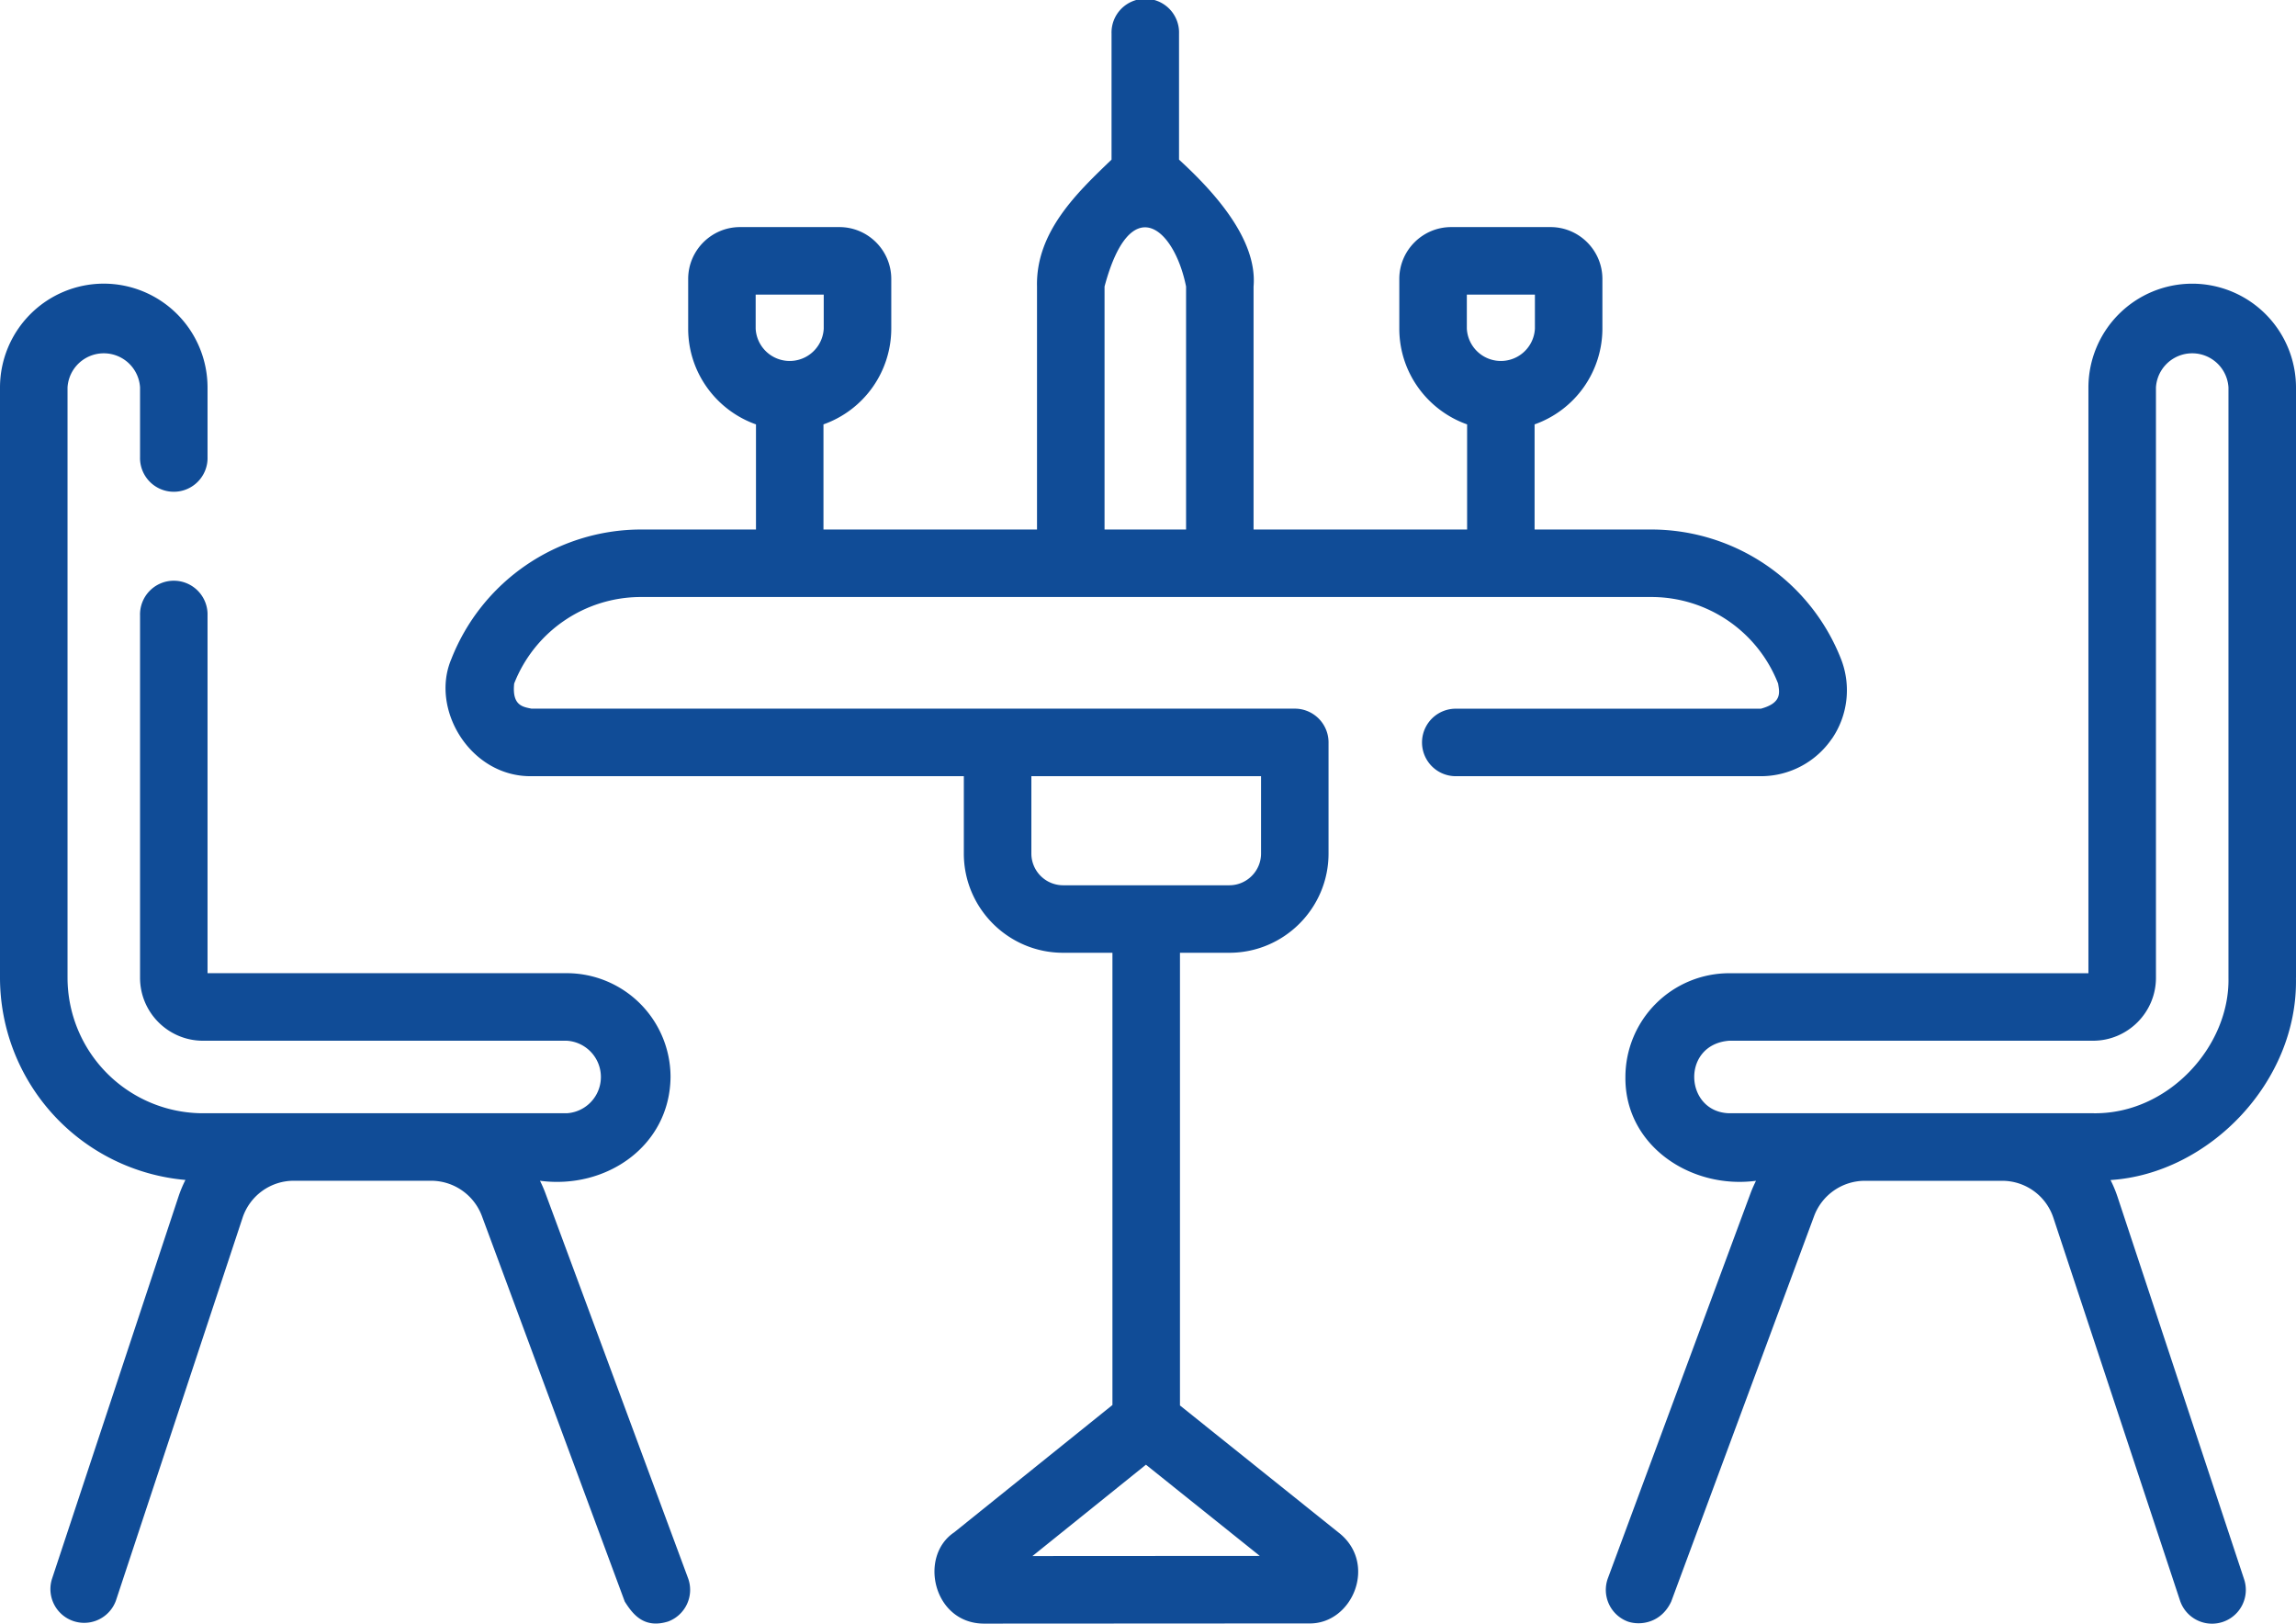 <svg xmlns="http://www.w3.org/2000/svg" width="512" height="362" fill="none"><path fill="#104C97" d="M408.5 164.73a19.16 19.16 0 0 0 2.06-17.75 45.5 45.5 0 0 0-42.17-28.92h-26.18V94.62a22.68 22.68 0 0 0 15.12-21.35V62.2c0-6.38-5.2-11.57-11.58-11.57h-22.13c-6.39 0-11.58 5.19-11.58 11.57v11.07c0 9.85 6.32 18.24 15.12 21.35v23.44h-47.62V63.88c.9-10.58-8.95-21.26-16.62-28.29V7.53a7.53 7.53 0 1 0-15.05 0v28.06c-7.66 7.35-16.9 16.1-16.62 28.29v54.18h-47.62V94.62a22.68 22.68 0 0 0 15.12-21.35V62.2c0-6.38-5.2-11.57-11.58-11.57h-22.14c-6.38 0-11.57 5.19-11.57 11.57v11.07c0 9.85 6.32 18.24 15.12 21.35v23.44H142.8a45.5 45.5 0 0 0-42.17 28.92c-4.75 11.2 4.3 26.24 17.88 26.08h96.42v17.24c0 12.2 9.93 22.13 22.13 22.13h11.01v100.83l-35.3 28.4c-7.99 5.36-4.64 20.27 6.61 20.34l72.45-.04c9.83.25 15.53-13.52 6.57-20.34l-35.27-28.26V212.43h11c12.2 0 22.13-9.93 22.13-22.13v-24.77a7.53 7.53 0 0 0-7.52-7.53H118.5c-1.84-.4-4.36-.62-3.84-5.6a30.35 30.35 0 0 1 28.14-19.29h225.58a30.34 30.34 0 0 1 28.13 19.3c.28 1.86 1 4.29-3.84 5.6h-68.04a7.52 7.52 0 1 0 0 15.05h68.04c6.33 0 12.24-3.12 15.81-8.33Zm-81.4-99.05h15.18v7.59a7.6 7.6 0 0 1-15.18 0v-7.6Zm-158.59 0h15.18v7.59a7.6 7.6 0 0 1-15.18 0v-7.6Zm61.72 281.26 25.31-20.37 25.4 20.34-50.71.03Zm50.98-173.88v17.24c0 3.9-3.18 7.08-7.08 7.08h-37.07a7.09 7.09 0 0 1-7.07-7.08v-17.24h51.22Zm-34.9-55V63.88c5.73-21.46 15.5-13.26 18.18 0v54.18H246.3Z"/><path fill="#104C97" d="M121.57 265.89a26.5 26.5 0 0 0-1.16-2.63c14.75 1.98 28.97-7.73 29.12-23.14a23.17 23.17 0 0 0-23.14-23.14H46.28v-79.7a7.53 7.53 0 1 0-15.05 0v80.73c0 7.73 6.29 14.03 14.03 14.03h81.13a8.1 8.1 0 0 1 0 16.17H45.26a30.24 30.24 0 0 1-30.2-30.2V86.38a8.1 8.1 0 0 1 16.17 0v15.46a7.53 7.53 0 1 0 15.05 0V86.38a23.17 23.17 0 0 0-23.14-23.14A23.17 23.17 0 0 0 0 86.38v131.63a45.31 45.31 0 0 0 41.35 45.07 27.17 27.17 0 0 0-1.55 3.72l-28.23 85.3a7.53 7.53 0 0 0 14.29 4.74l28.23-85.32a12.02 12.02 0 0 1 11.44-8.26h30.63a12.1 12.1 0 0 1 11.3 7.86l31.86 85.97c1.72 2.7 4.21 6.14 9.67 4.44a7.53 7.53 0 0 0 4.44-9.67l-31.86-85.97ZM512 218V86.39a23.17 23.17 0 0 0-23.15-23.14 23.17 23.17 0 0 0-23.14 23.14v130.6h-80.1a23.17 23.17 0 0 0-23.15 23.14c-.17 15.25 14.54 25.07 29.12 23.14-.42.86-.82 1.73-1.16 2.63l-31.86 85.97a7.53 7.53 0 0 0 4.44 9.67c2.87.98 7.46.27 9.67-4.44l31.87-85.97a12.1 12.1 0 0 1 11.3-7.86h30.63c5.2 0 9.8 3.32 11.43 8.26l28.23 85.32a7.53 7.53 0 1 0 14.3-4.73l-28.24-85.31a27.22 27.22 0 0 0-1.55-3.71c21.88-1.4 41.83-21.85 41.35-45.08Zm-15.06 0c.32 15.23-13.4 30.5-30.2 30.21H385.6c-9.98-.27-10.79-15.33 0-16.17h81.14c7.73 0 14.03-6.3 14.03-14.03V86.38a8.1 8.1 0 0 1 16.17 0v131.63Z"/></svg>
